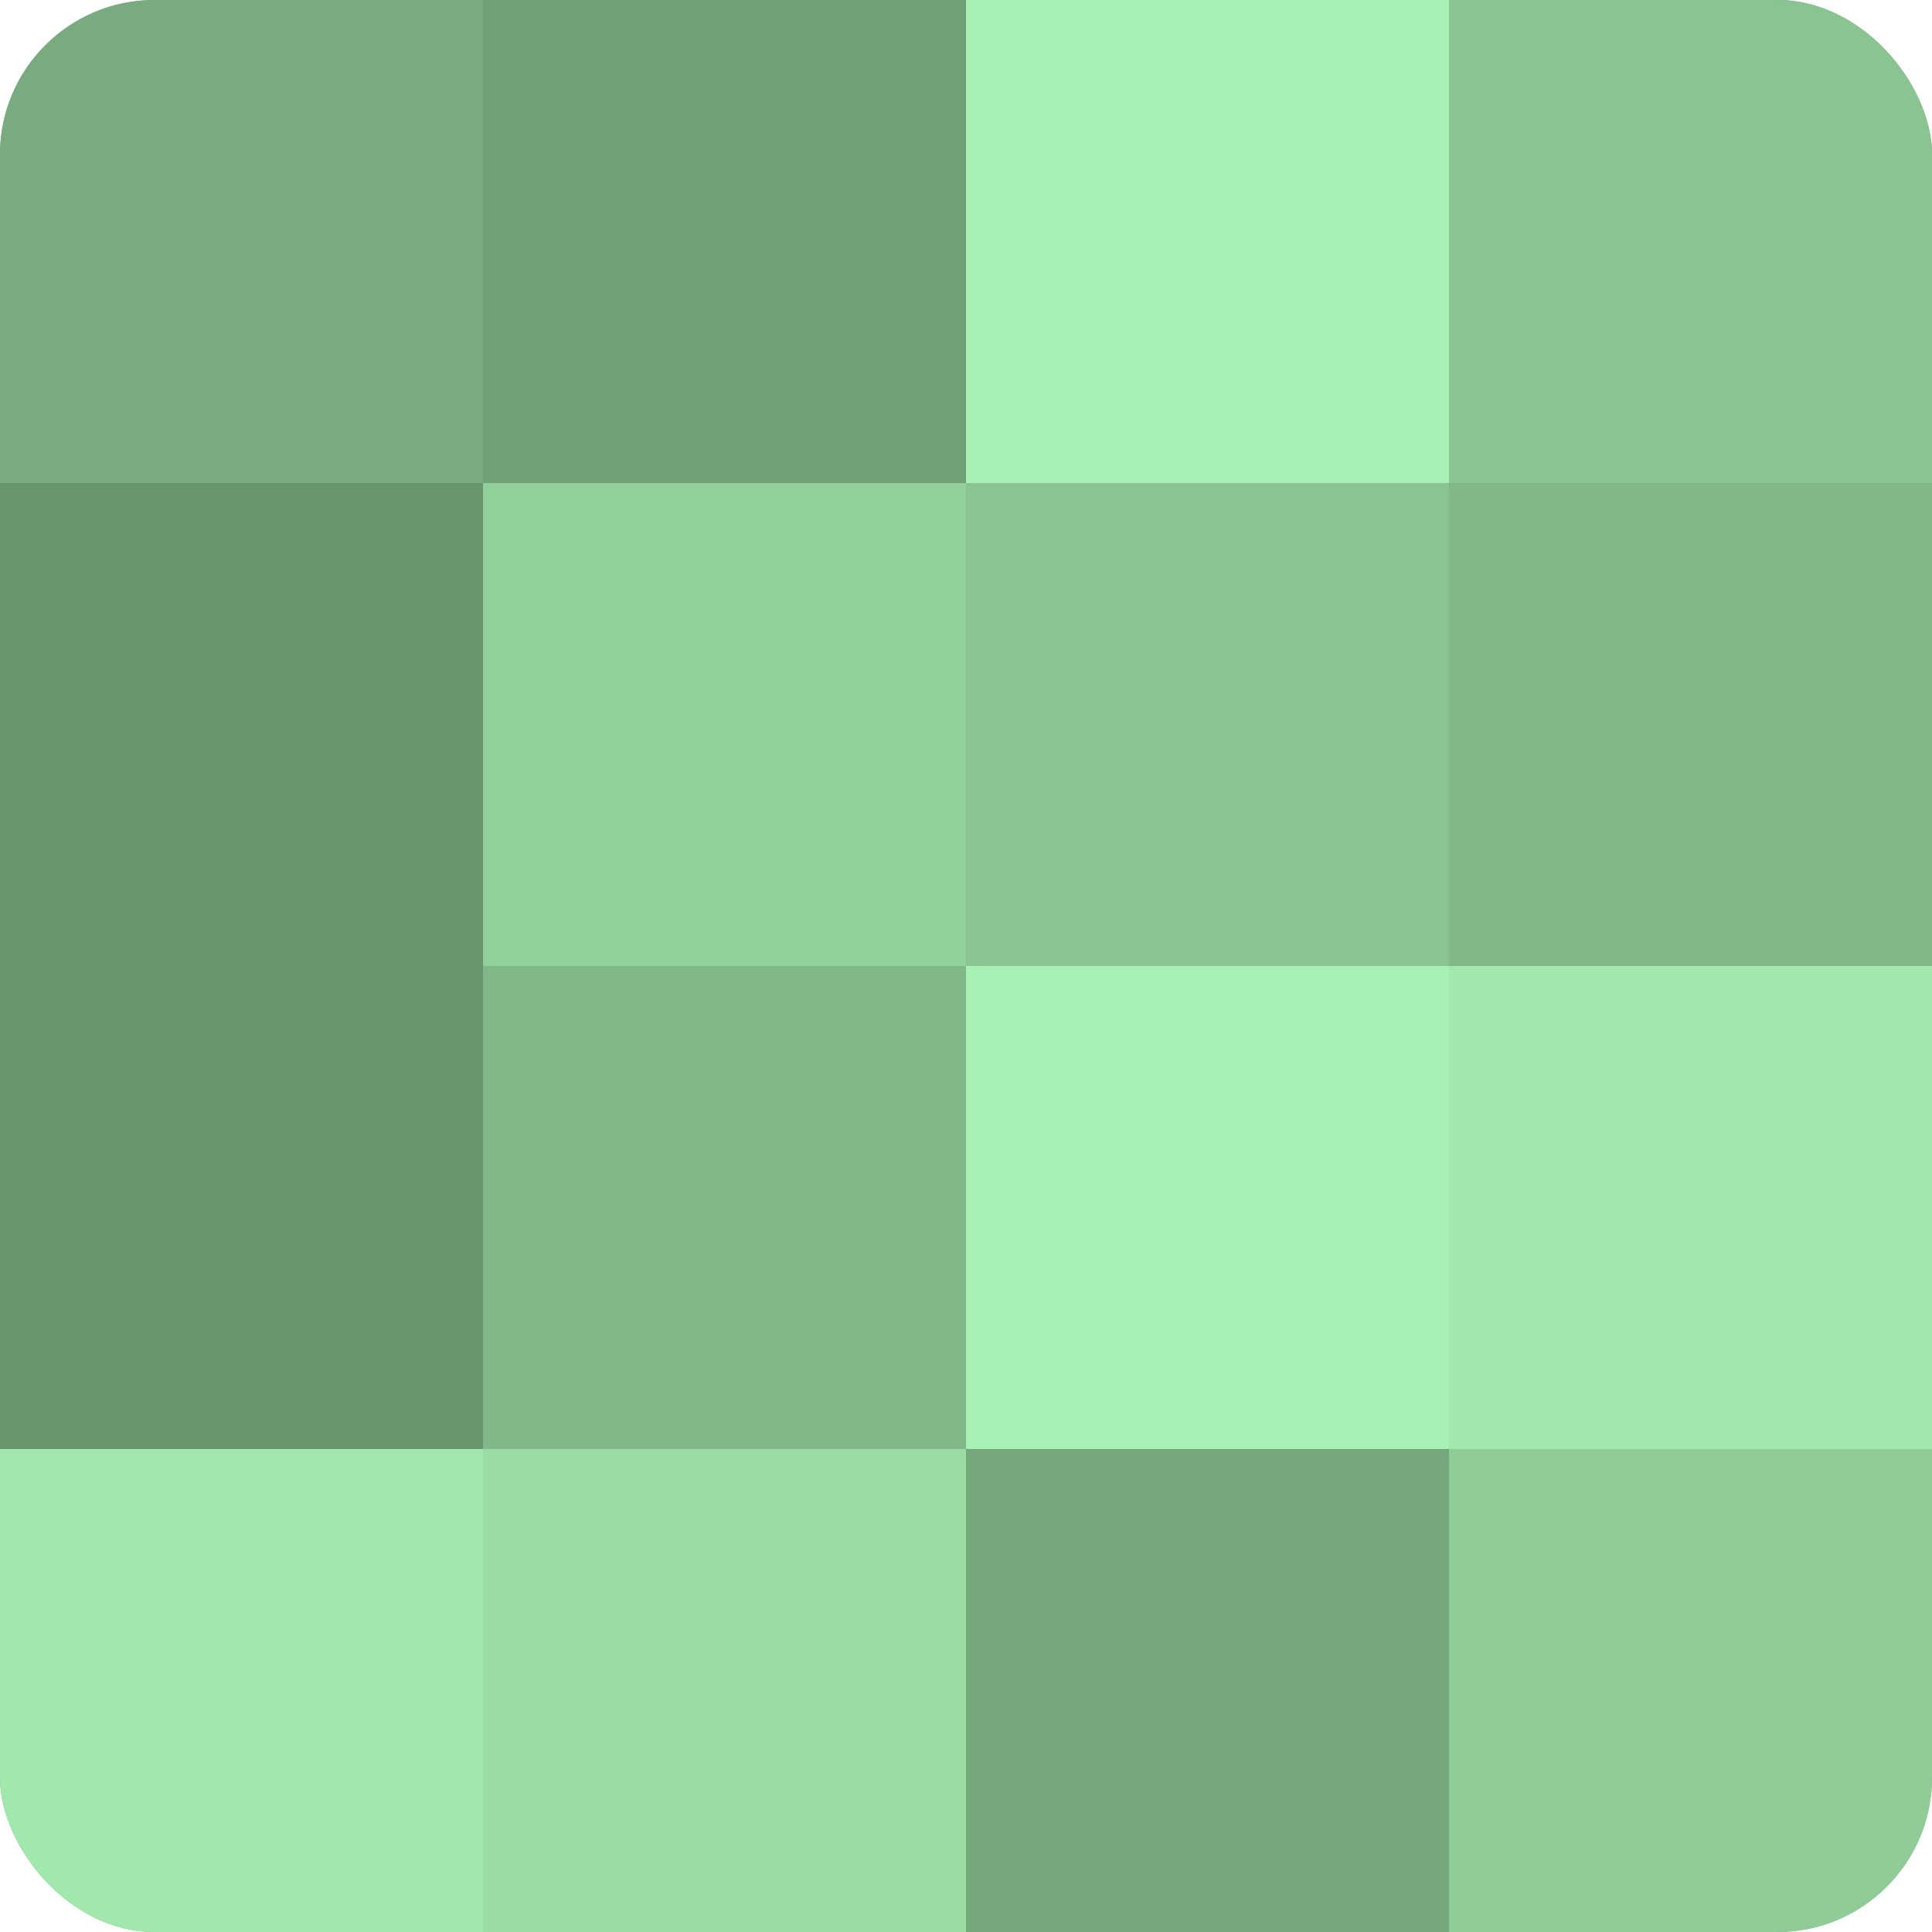 <?xml version="1.0" encoding="UTF-8"?>
<svg xmlns="http://www.w3.org/2000/svg" width="60" height="60" viewBox="0 0 100 100" preserveAspectRatio="xMidYMid meet"><defs><clipPath id="c" width="100" height="100"><rect width="100" height="100" rx="8" ry="8"/></clipPath></defs><g clip-path="url(#c)"><rect width="100" height="100" fill="#70a077"/><rect width="25" height="25" fill="#78ac80"/><rect y="25" width="25" height="25" fill="#68946e"/><rect y="50" width="25" height="25" fill="#68946e"/><rect y="75" width="25" height="25" fill="#a2e8ad"/><rect x="25" width="25" height="25" fill="#70a077"/><rect x="25" y="25" width="25" height="25" fill="#92d09b"/><rect x="25" y="50" width="25" height="25" fill="#81b889"/><rect x="25" y="75" width="25" height="25" fill="#9adca4"/><rect x="50" width="25" height="25" fill="#a8f0b3"/><rect x="50" y="25" width="25" height="25" fill="#89c492"/><rect x="50" y="50" width="25" height="25" fill="#a8f0b3"/><rect x="50" y="75" width="25" height="25" fill="#76a87d"/><rect x="75" width="25" height="25" fill="#89c492"/><rect x="75" y="25" width="25" height="25" fill="#81b889"/><rect x="75" y="50" width="25" height="25" fill="#a2e8ad"/><rect x="75" y="75" width="25" height="25" fill="#8fcc98"/></g></svg>
